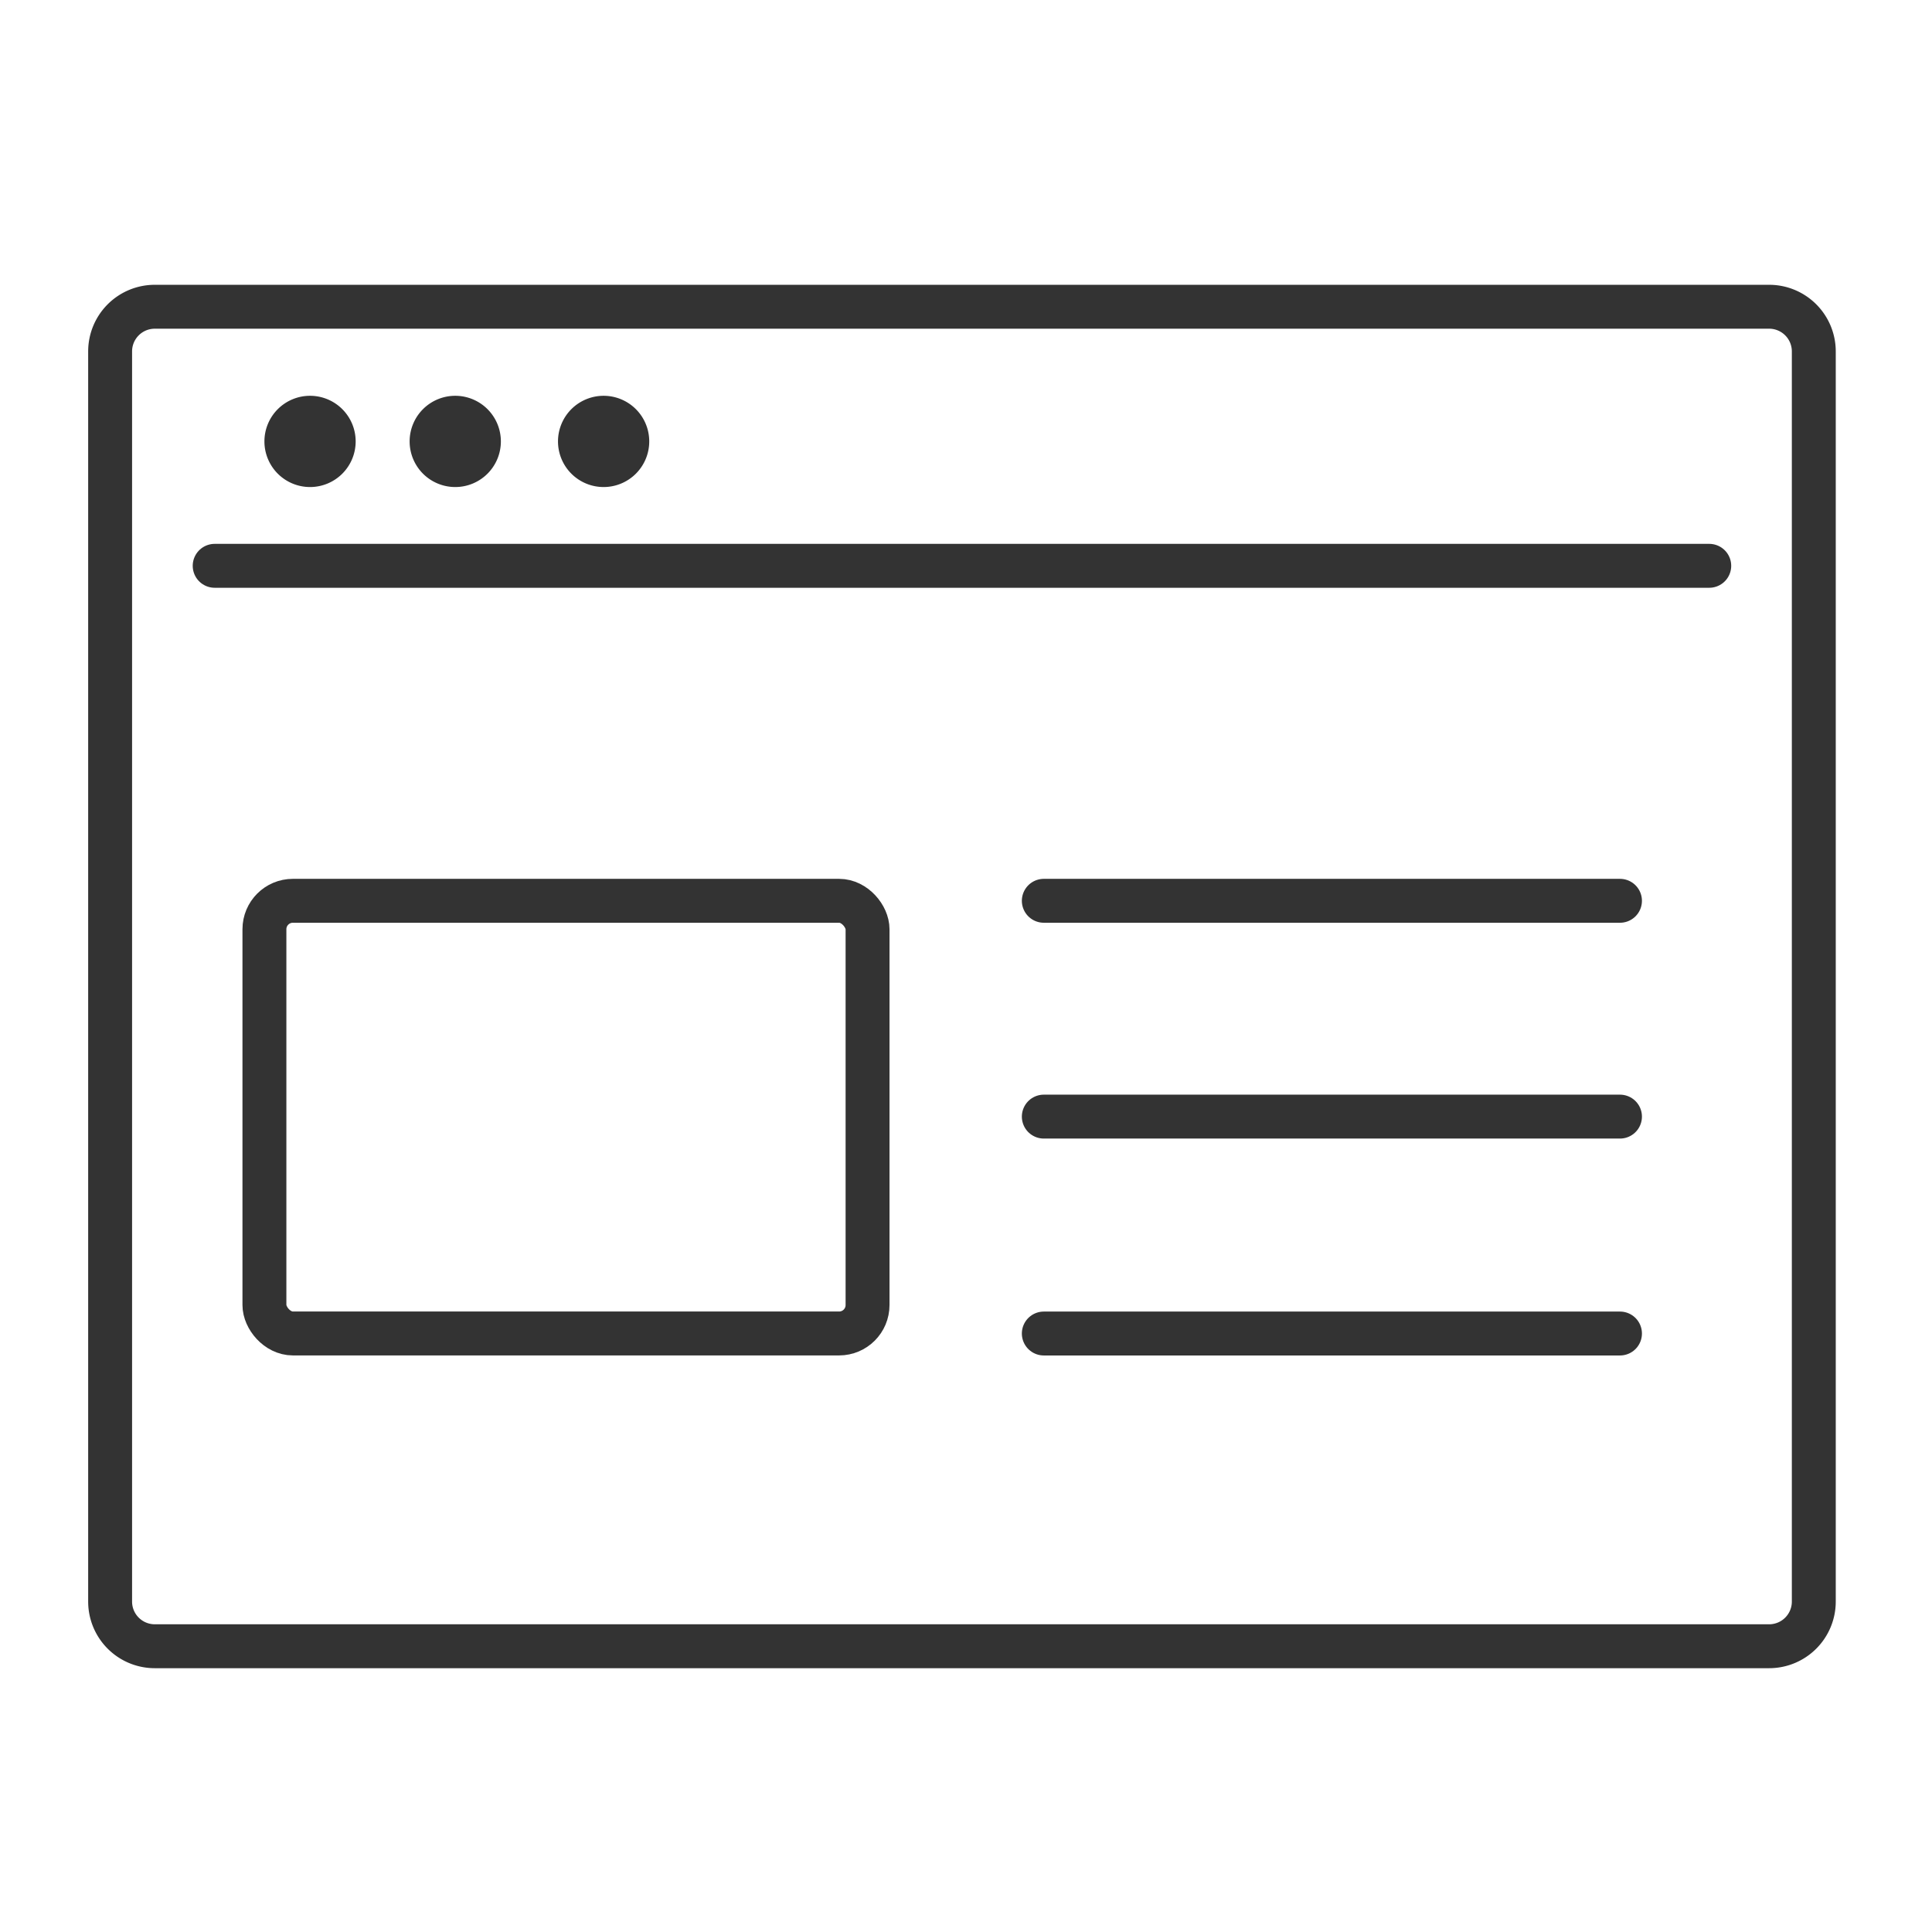 <svg id="icon" xmlns="http://www.w3.org/2000/svg" xmlns:xlink="http://www.w3.org/1999/xlink" width="44" height="44" viewBox="0 0 44 44">
  <defs>
    <clipPath id="clip-path">
      <rect id="長方形_13041" data-name="長方形 13041" width="39.819" height="31.522" fill="none"/>
    </clipPath>
  </defs>
  <rect id="長方形_13032" data-name="長方形 13032" width="44" height="44" fill="none"/>
  <g id="グループ_5997" data-name="グループ 5997" transform="translate(2 6.478)">
    <g id="グループ_5996" data-name="グループ 5996" clip-path="url(#clip-path)">
      <path id="パス_3818" data-name="パス 3818" d="M39.3,8.721V29.989a1.017,1.017,0,0,1-1.017,1.017H1.517A1.017,1.017,0,0,1,.5,29.989V1.517A1.017,1.017,0,0,1,1.517.5H38.285A1.017,1.017,0,0,1,39.3,1.517Z" transform="translate(0.008 0.008)" fill="none" stroke="#333" stroke-linecap="round" stroke-linejoin="round" stroke-width="1"/>
      <line id="線_535" data-name="線 535" x2="13.122" transform="translate(21.772 18.952)" fill="none" stroke="#333" stroke-linecap="round" stroke-linejoin="round" stroke-width="1"/>
      <line id="線_536" data-name="線 536" x2="13.122" transform="translate(21.772 14.037)" fill="none" stroke="#333" stroke-linecap="round" stroke-linejoin="round" stroke-width="1"/>
      <line id="線_537" data-name="線 537" x2="13.122" transform="translate(21.772 23.892)" fill="none" stroke="#333" stroke-linecap="round" stroke-linejoin="round" stroke-width="1"/>
      <line id="線_538" data-name="線 538" x2="34.038" transform="translate(2.889 6.408)" fill="none" stroke="#333" stroke-linecap="round" stroke-linejoin="round" stroke-width="1"/>
      <path id="パス_3819" data-name="パス 3819" d="M6.033,3.533A1.039,1.039,0,1,1,4.994,2.494,1.039,1.039,0,0,1,6.033,3.533" transform="translate(0.067 0.042)" fill="#333"/>
      <path id="パス_3820" data-name="パス 3820" d="M9.286,3.533A1.039,1.039,0,1,1,8.247,2.494,1.039,1.039,0,0,1,9.286,3.533" transform="translate(0.121 0.042)" fill="#333"/>
      <path id="パス_3821" data-name="パス 3821" d="M12.609,3.533A1.039,1.039,0,1,1,11.57,2.494a1.039,1.039,0,0,1,1.039,1.039" transform="translate(0.177 0.042)" fill="#333"/>
      <rect id="長方形_13040" data-name="長方形 13040" width="13.736" height="9.854" rx="0.648" transform="translate(4.022 14.037)" fill="none" stroke="#333" stroke-linecap="round" stroke-linejoin="round" stroke-width="1"/>
    </g>
  </g>
</svg>
